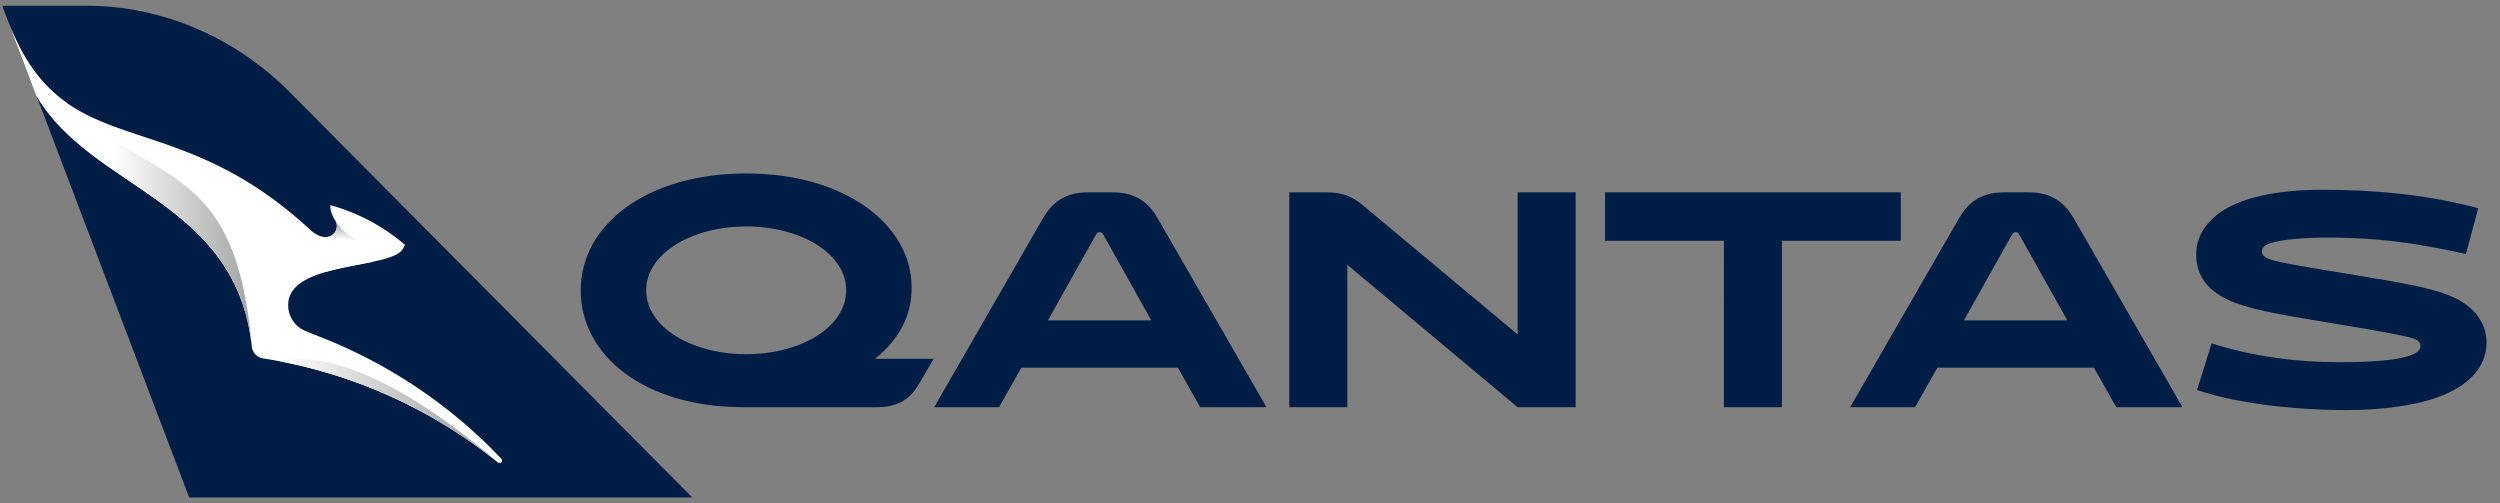 <svg width="159" height="32" viewBox="0 0 159 32" fill="none" xmlns="http://www.w3.org/2000/svg"><rect x="0" y="0" width="159" height="32" fill="#808080" stroke="none"/><path d="M.144.363H.143l.4 1.052L2.32 6.087l9.712 25.55h31.995L18.39 5.825C14.974 2.398 10.338.364 5.508.364H.144z" fill="#001E45"/><path d="M2.32 6.087c3.502 5.997 12.695 6.63 13.694 15.956.042.382.334.69.716.75a31.597 31.597 0 0114.939 6.62l.003.002a.15.15 0 00.1.035c.04 0 .08-.016.11-.043a.162.162 0 00.006-.226 31.78 31.78 0 00-11.155-7.604l-1.296-.523a1.775 1.775 0 01-1.109-1.695c.072-2.785 6.645-2.22 7.31-3.558l.115-.23a12.272 12.272 0 00-4.731-2.52c-.016.067-.059.392.3.98.393.64-.427 1.657-1.622.56l-.1-.092C10.718 6.341 4.06 10.572.542 1.415l1.777 4.672z" fill="#fff"/><path d="M20.707 15.076V17.3c.958-.277 2.048-.449 2.967-.642V15.42s-1.456.072-2.35-1.388a.693.693 0 01-.617 1.045z" fill="url(#paint0_linear_1_13627)"/><path d="M17.828 22.986a31.574 31.574 0 0113.84 6.426c-6.675-5.719-10.744-6.59-12.618-6.59-.737 0-1.136.135-1.222.164z" fill="url(#paint1_linear_1_13627)"/><path d="M.543 1.415L2.32 6.087c3.501 5.997 12.694 6.63 13.695 15.953C15.002 10.14 9.79 11.918 4.189 6.504 2.744 5.474 1.522 3.963.543 1.415z" fill="url(#paint2_linear_1_13627)"/><path d="M47.458 22.527c3.453 0 6.36-1.713 6.36-4.063 0-2.35-2.907-4.063-6.36-4.063-3.454 0-6.36 1.713-6.36 4.063 0 2.35 2.906 4.063 6.36 4.063zm-.181 3.37c-6.326 0-10.342-3.297-10.342-7.433 0-4.208 4.253-7.433 10.523-7.433S57.98 14.273 57.98 18.3c0 1.803-.799 3.28-2.326 4.518h3.725l-.89 1.532c-.564.965-1.254 1.547-2.745 1.547h-8.468zm19.37-5.52h6.578l-3.053-5.448c-.072-.127-.127-.164-.236-.164-.11 0-.163.037-.236.164l-3.053 5.448zm8.269 3.007h-9.959l-1.417 2.514h-4.126l6.905-11.989c.545-.948 1.327-1.676 2.89-1.676h1.544c1.564 0 2.345.728 2.89 1.676l6.905 11.989h-4.215l-1.417-2.514zm25.295-11.151v13.665h-3.69l-10.83-9.055v9.055H82V12.233h2.309c1.18 0 1.78.309 2.452.892l9.76 8.145v-9.037h3.689zm13.119 3.08v10.585h-3.689V15.312h-7.56v-3.078h18.809v3.078h-7.56zm11.575 5.064h6.578l-3.053-5.448c-.073-.127-.127-.164-.235-.164-.109 0-.164.037-.237.164l-3.053 5.448zm8.269 3.007h-9.958l-1.418 2.514h-4.126l6.906-11.989c.545-.948 1.327-1.676 2.889-1.676h1.545c1.564 0 2.344.728 2.89 1.676l6.905 11.989h-4.215l-1.418-2.514zm6.904 1.53l-.345-.11.927-2.969c2.653.856 5.488 1.202 8.05 1.202 4.199 0 5.235-.493 5.235-1.02 0-.218-.146-.383-.474-.492-.418-.145-1.581-.383-5.015-.947-3.799-.62-5.506-.93-6.76-1.514-1.254-.581-2.018-1.512-2.018-2.877 0-1.039.51-1.877 1.327-2.534 1.454-1.13 3.943-1.583 6.651-1.583 3.49 0 6.416.291 9.668 1.093l.291.09-.781 2.897c-3.634-.784-5.651-1.002-8.413-1.039-1.946-.017-3.29.128-3.999.346-.401.13-.564.31-.564.53 0 .2.127.382.527.509.436.147 1.145.31 4.87.911 4.035.657 5.362.93 6.47 1.367 1.508.582 2.417 1.658 2.417 3.006 0 1.695-1.308 2.952-3.58 3.644-1.399.419-3.271.656-5.378.656-3.308 0-6.834-.438-9.106-1.166z" fill="#001E45"/><defs><linearGradient id="paint0_linear_1_13627" x1="22.055" y1="17.418" x2="22.344" y2="14.122" gradientUnits="userSpaceOnUse"><stop stop-color="#fff"/><stop offset=".65" stop-color="#fff"/><stop offset=".95" stop-color="#A2A5A3"/><stop offset="1" stop-color="#A2A5A3"/></linearGradient><linearGradient id="paint1_linear_1_13627" x1="17.829" y1="26.117" x2="31.669" y2="26.117" gradientUnits="userSpaceOnUse"><stop stop-color="#fff"/><stop offset=".9" stop-color="#A2A5A3"/><stop offset="1" stop-color="#A2A5A3"/></linearGradient><linearGradient id="paint2_linear_1_13627" x1=".543" y1="11.727" x2="16.014" y2="11.727" gradientUnits="userSpaceOnUse"><stop stop-color="#fff"/><stop offset=".43" stop-color="#fff"/><stop offset="1" stop-color="#A2A5A3"/></linearGradient></defs></svg>